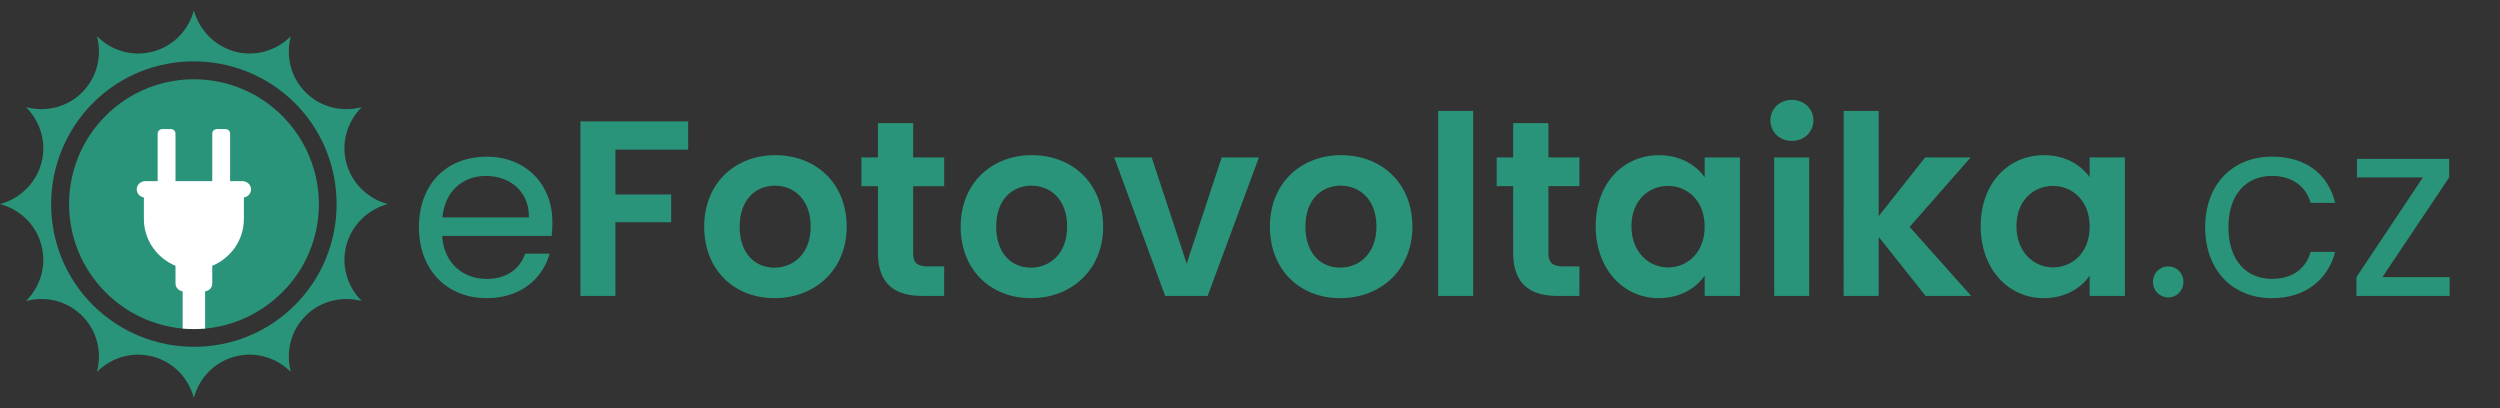 <svg version="1.2" xmlns="http://www.w3.org/2000/svg" viewBox="0 0 490 80" width="490" height="80">
	<rect x="0" y="0" width="490" height="80" fill="#333333" stroke="none"/>
	<title>logo_text_dark-green-svg</title>
	<style>
		.s0 { fill: #299479 } 
		.s1 { fill: #ffffff } 
	</style>
	<g id="Složka 1">
		<g id="&lt;Group&gt;">
			<g id="&lt;Group&gt;">
				<path id="&lt;Compound Path&gt;" fill-rule="evenodd" class="s0" d="m67.9 48c-1.1 4.1 0.2 8.2 3 11c-3.8-1-8-0.1-11 2.9c-3 3-3.9 7.2-2.9 11c-2.8-2.8-6.9-4.1-11-3c-4.1 1.1-7 4.3-8 8.1c-1-3.8-3.9-7-8-8.1c-4.1-1.1-8.2 0.2-11 3c1-3.8 0.1-8-2.9-11c-3-3-7.2-3.9-11-2.9c2.8-2.8 4.1-6.9 3-11c-1.1-4.1-4.3-7-8.1-8c3.8-1 7-4 8.1-8c1.1-4.1-0.2-8.2-3-11c3.8 1 8 0.1 11-2.9c3-3 3.9-7.2 2.9-11c2.8 2.8 6.9 4.1 11 3c4.1-1.1 7-4.3 8-8.1c1 3.8 4 7 8 8.1c4.1 1.1 8.2-0.2 11-3c-1 3.8-0.1 8 2.9 11c3 3 7.2 3.9 11 2.9c-2.8 2.8-4.1 6.9-3 11c1.1 4 4.3 7 8.1 8c-3.8 1-7 4-8.1 8zm-10.1-27.8c-11-10.9-28.7-10.9-39.6 0c-10.9 11-10.9 28.7 0 39.6c11 10.9 28.7 10.9 39.6 0c10.9-10.9 10.9-28.7 0-39.6z" />
			</g>
			<g id="&lt;Group&gt;">
				<g id="&lt;Group&gt;">
					<path id="&lt;Compound Path&gt;" class="s0" d="m55.3 57.3c-4.2 4.2-9.6 6.6-15.1 7.1q-2.2 0.2-4.4 0c-5.5-0.5-10.9-2.9-15.1-7.1c-9.6-9.6-9.5-25.1 0-34.6c9.6-9.6 25.1-9.5 34.6 0c9.6 9.6 9.6 25.1 0 34.6z" />
				</g>
				<path id="&lt;Path&gt;" class="s1" d="m47.8 38.7v4.2c0 4.2-2.6 7.7-6.2 9.2v3.5c0 0.8-0.6 1.4-1.4 1.5v7.3q-2.2 0.2-4.4 0v-7.3c-0.8-0.1-1.4-0.8-1.4-1.5v-3.5c-3.6-1.5-6.2-5-6.2-9.2v-4.2c-0.8-0.1-1.4-0.8-1.4-1.6c0-0.9 0.8-1.6 1.7-1.6h2.4v-9.3c0-0.5 0.4-0.9 0.9-0.9h1.7c0.5 0 0.9 0.4 0.9 0.9v9.3h7.2v-9.3c0-0.5 0.4-0.9 0.9-0.9h1.7c0.5 0 0.9 0.4 0.9 0.9v9.3h2.4c0.9 0 1.7 0.7 1.7 1.6c0 0.8-0.6 1.5-1.4 1.6z" />
			</g>
		</g>
		<path id="eFotovoltaika.cz" fill="#299479" aria-label="eFotovoltaika.cz"  d="m95.19 34.48c4.61 0 8.53 2.89 8.48 8.13h-16.96c0.49-5.24 4.12-8.13 8.48-8.13zm12.54 15.24h-4.8c-0.98 2.89-3.53 4.95-7.54 4.95c-4.56 0-8.38-2.99-8.73-8.43h21.47c0.09-0.93 0.14-1.71 0.14-2.69c0-7.35-5.09-12.84-12.88-12.84c-7.84 0-13.28 5.34-13.28 13.82c0 8.52 5.63 13.91 13.28 13.91c6.66 0 10.97-3.82 12.34-8.72zm6.03 8.28h6.86v-14.45h10.93v-5.44h-10.93v-8.78h14.26v-5.53h-21.12zm52.19-13.57c0-8.58-6.13-14.02-13.97-14.02c-7.84 0-13.96 5.44-13.96 14.02c0 8.52 5.93 14.01 13.77 14.01c7.88 0 14.16-5.49 14.16-14.01zm-20.98 0c0-5.44 3.29-8.04 6.91-8.04c3.63 0 7.01 2.6 7.01 8.04c0 5.39-3.48 8.03-7.1 8.03c-3.68 0-6.82-2.64-6.82-8.03zm27.1 5.14c0 6.22 3.48 8.43 8.67 8.43h4.32v-5.78h-3.19c-2.15 0-2.89-0.79-2.89-2.6v-13.13h6.08v-5.64h-6.08v-6.71h-6.91v6.71h-3.23v5.64h3.23zm44.15-5.15c0-8.57-6.12-14.01-13.96-14.01c-7.84 0-13.97 5.44-13.97 14.01c0 8.53 5.93 14.02 13.77 14.02c7.89 0 14.16-5.49 14.16-14.02zm-20.97 0c0-5.44 3.28-8.03 6.91-8.03c3.62 0 7 2.59 7 8.03c0 5.39-3.47 8.04-7.1 8.04c-3.68 0-6.81-2.65-6.81-8.04zm23.13-13.57l9.99 27.15h8.33l10.05-27.15h-7.3l-6.86 20.82l-6.86-20.82zm58.45 13.57c0-8.57-6.12-14.01-13.96-14.01c-7.84 0-13.97 5.44-13.97 14.01c0 8.53 5.93 14.02 13.77 14.02c7.89 0 14.16-5.49 14.16-14.02zm-20.97 0c0-5.44 3.28-8.03 6.91-8.03c3.63 0 7.01 2.59 7.01 8.03c0 5.39-3.48 8.04-7.11 8.04c-3.67 0-6.81-2.65-6.81-8.04zm26.02 13.58h6.86v-36.26h-6.86zm14.7-8.43c0 6.22 3.48 8.43 8.67 8.43h4.32v-5.79h-3.19c-2.16 0-2.89-0.78-2.89-2.59v-13.14h6.08v-5.63h-6.08v-6.71h-6.91v6.71h-3.23v5.63h3.23zm16.17-5.24c0 8.48 5.49 14.11 12.35 14.11c4.31 0 7.4-2.05 9.01-4.41v3.97h6.91v-27.14h-6.91v3.87c-1.61-2.26-4.6-4.31-8.96-4.31c-6.91 0-12.4 5.43-12.4 13.91zm21.36 0.1c0 5.14-3.43 7.99-7.2 7.99c-3.67 0-7.15-2.94-7.15-8.09c0-5.14 3.48-7.89 7.15-7.89c3.77 0 7.2 2.84 7.2 7.99zm13.63 13.57h6.86v-27.14h-6.86zm3.48-30.38c2.4 0 4.21-1.77 4.21-4.02c0-2.26-1.81-4.02-4.21-4.02c-2.45 0-4.22 1.76-4.22 4.02c0 2.25 1.77 4.02 4.22 4.02zm10.14 30.38h6.86v-11.57l9.21 11.57h8.92l-12.06-13.53l11.96-13.62h-8.92l-9.11 11.52v-20.63h-6.86zm26.85-13.67c0 8.47 5.49 14.11 12.35 14.11c4.31 0 7.4-2.06 9.01-4.41v3.97h6.91v-27.15h-6.91v3.87c-1.61-2.25-4.6-4.31-8.96-4.31c-6.91 0-12.4 5.44-12.4 13.92zm21.36 0.09c0 5.15-3.43 7.99-7.2 7.99c-3.67 0-7.15-2.94-7.15-8.08c0-5.15 3.48-7.89 7.15-7.89c3.77 0 7.2 2.84 7.2 7.98zm18.38 10.83c0-1.71-1.32-3.04-2.94-3.04c-1.72 0-3.04 1.33-3.04 3.04c0 1.72 1.32 3.04 3.04 3.04c1.62 0 2.94-1.32 2.94-3.04zm4.26-10.73c0 8.53 5.44 13.92 13.09 13.92c6.66 0 11.02-3.73 12.39-9.07h-4.8c-0.98 3.38-3.63 5.29-7.59 5.29c-4.9 0-8.53-3.47-8.53-10.14c0-6.56 3.63-10.04 8.53-10.04c3.96 0 6.66 2.05 7.59 5.29h4.8c-1.37-5.64-5.73-9.07-12.39-9.07c-7.65 0-13.09 5.39-13.09 13.82zm47.83-13.38h-18.08v3.63h12.93l-13.03 19.55v3.68h18.27v-3.68h-13.18l13.09-19.55z" />
	</g>
</svg>